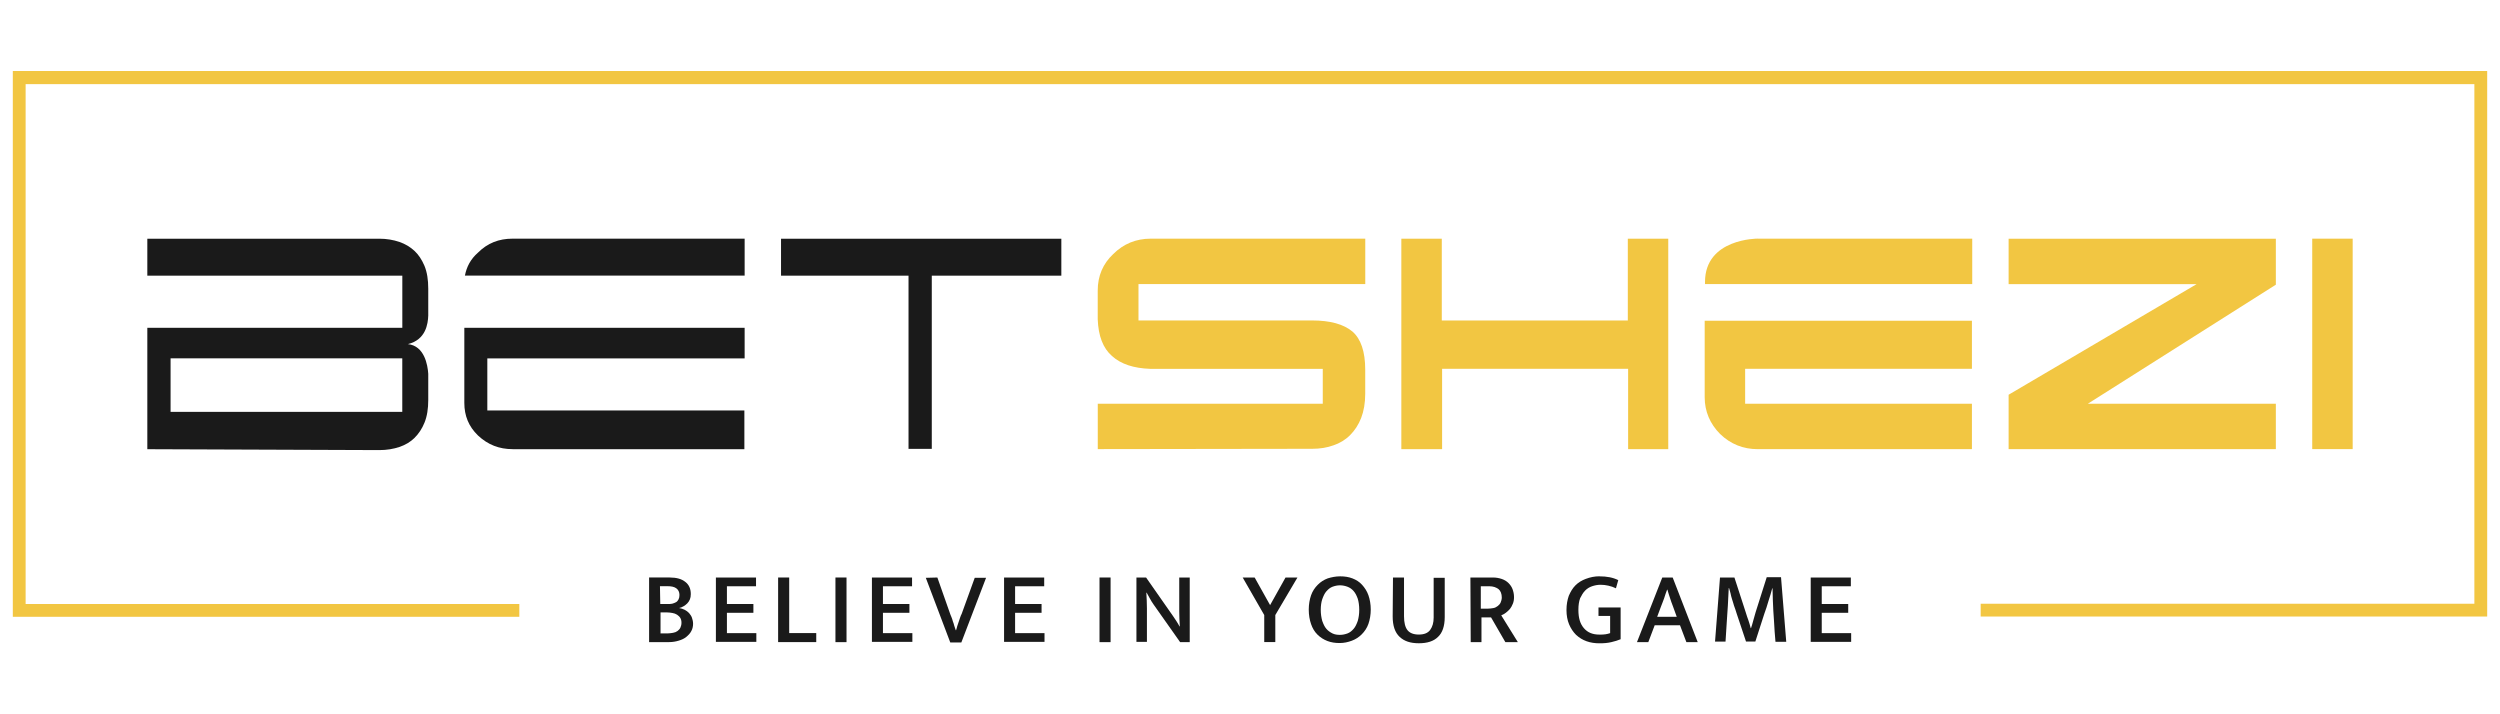 <?xml version="1.0" encoding="UTF-8"?>
<svg id="betshezi" xmlns="http://www.w3.org/2000/svg" width="560" height="160" viewBox="0 0 560 160">
  <defs>
    <style>
      .cls-1 {
        fill: #1a1a1a;
      }

      .cls-1, .cls-2 {
        stroke-width: 0px;
      }

      .cls-2 {
        fill: #f2c642;
      }
    </style>
  </defs>
  <g>
    <path class="cls-1" d="M150.04,129.36c1.5,0,2.67.33,3.46.98.85.65,1.24,1.56,1.24,2.74,0,.46-.07.85-.2,1.17s-.33.65-.59.91-.52.46-.85.65-.65.33-.98.39c.46.07.85.2,1.24.39s.72.46.98.72c.26.33.52.65.65,1.04s.26.85.26,1.37c0,.59-.13,1.17-.39,1.63-.26.52-.65.91-1.11,1.3s-1.04.65-1.7.85-1.37.33-2.15.33h-4.5v-14.48h4.63ZM147.89,135.3h1.63c.39,0,.72,0,1.04-.07s.59-.2.85-.33.46-.39.59-.65.2-.59.2-.98c0-.65-.26-1.17-.72-1.5s-1.11-.46-1.89-.46h-1.76l.07,3.98ZM147.89,141.88h1.7c.39,0,.78-.07,1.17-.13s.72-.2.98-.39.52-.46.65-.72c.13-.33.26-.65.26-1.11s-.07-.78-.26-1.11-.46-.52-.72-.72c-.33-.2-.65-.33-1.04-.39s-.78-.13-1.24-.13h-1.43v4.69h-.07Z"/>
    <path class="cls-1" d="M160.35,129.36h9v1.96h-6.52v3.98h5.93v1.96h-5.93v4.56h6.59v1.96h-9.06v-14.41Z"/>
    <path class="cls-1" d="M174.3,129.36h2.48v12.45h6.06v2.02h-8.54v-14.48Z"/>
    <path class="cls-1" d="M189.62,129.36v14.48h-2.48v-14.48h2.48Z"/>
    <path class="cls-1" d="M195.3,129.36h9v1.96h-6.52v3.98h5.93v1.96h-5.93v4.56h6.59v1.96h-9.06v-14.41Z"/>
    <path class="cls-1" d="M209.97,129.36l2.8,7.96c.07.26.2.52.33.85s.26.65.33.98c.13.33.26.72.33,1.04.13.33.2.65.33.98h.07c.07-.26.2-.59.26-.91.13-.33.2-.65.33-.98s.2-.65.33-.98.2-.59.33-.78l2.93-8.09h2.54l-5.54,14.48h-2.48l-5.48-14.48,2.61-.07Z"/>
    <path class="cls-1" d="M224.9,129.36h9v1.96h-6.52v3.98h5.93v1.96h-5.93v4.56h6.59v1.96h-9.06v-14.41Z"/>
    <path class="cls-1" d="M248.77,129.36v14.48h-2.48v-14.48h2.48Z"/>
    <path class="cls-1" d="M254.57,129.36h2.15l6.06,8.67c.26.39.52.78.78,1.17s.46.78.65,1.11h.07c-.07-1.11-.13-2.28-.13-3.39v-7.56h2.35v14.48h-2.15l-5.93-8.41c-.26-.39-.59-.85-.85-1.37-.26-.46-.52-.91-.72-1.3h-.07c.07,1.17.13,2.41.13,3.52v7.5h-2.35v-14.41Z"/>
    <path class="cls-1" d="M281.04,129.36l3.46,6.19,3.46-6.19h2.67l-4.96,8.41v6.06h-2.48v-6.06l-4.83-8.41h2.67Z"/>
    <path class="cls-1" d="M300.21,129.1c.98,0,1.89.13,2.74.46s1.56.78,2.15,1.43,1.11,1.43,1.43,2.35.52,2.02.52,3.2-.2,2.28-.52,3.2-.85,1.7-1.5,2.35-1.37,1.11-2.22,1.43-1.76.52-2.74.52-1.89-.13-2.74-.46-1.56-.78-2.22-1.43-1.11-1.43-1.43-2.35-.52-2.02-.52-3.26c0-1.17.2-2.28.52-3.2s.85-1.7,1.5-2.35,1.37-1.11,2.22-1.43c.85-.26,1.76-.46,2.8-.46ZM295.85,136.6c0,.91.13,1.76.33,2.48.26.72.52,1.3.91,1.76s.85.78,1.37,1.04,1.11.33,1.7.33,1.17-.13,1.7-.33.98-.59,1.37-1.04.65-1.04.91-1.76c.2-.72.33-1.5.33-2.48s-.13-1.83-.33-2.48c-.26-.72-.52-1.24-.91-1.7s-.85-.78-1.37-.98-1.11-.33-1.7-.33-1.17.13-1.7.33-.98.59-1.37,1.04-.65,1.04-.91,1.76c-.2.59-.33,1.43-.33,2.35Z"/>
    <path class="cls-1" d="M312.02,129.36h2.48v8.67c0,1.43.26,2.48.78,3.13s1.37.98,2.54.98,2.02-.33,2.54-1.04.78-1.63.78-2.74v-8.93h2.48v8.8c0,2.02-.52,3.52-1.5,4.43-.98.98-2.41,1.43-4.3,1.43s-3.26-.46-4.3-1.43-1.56-2.48-1.56-4.56l.07-8.74Z"/>
    <path class="cls-1" d="M329.36,129.36h5.02c.78,0,1.43.13,2.02.33s1.11.52,1.5.91.72.85.91,1.37.33,1.11.33,1.76c0,.59-.07,1.04-.26,1.5s-.39.85-.65,1.17-.59.59-.91.85-.72.46-1.04.59l3.72,6h-2.8l-3.2-5.54h-2.15v5.54h-2.41l-.07-14.48ZM331.71,136.34h1.56c.46,0,.85-.07,1.24-.13s.72-.26.98-.46.52-.46.65-.78.26-.72.26-1.11c0-.85-.26-1.5-.72-1.89-.52-.39-1.17-.65-2.09-.65h-1.89v5.02Z"/>
    <path class="cls-1" d="M358.25,129.1c1.7,0,3.06.26,4.24.85l-.52,1.83c-.52-.26-1.11-.46-1.7-.59s-1.11-.2-1.76-.2-1.3.13-1.89.33-1.11.52-1.56.98-.78,1.04-1.11,1.7c-.26.72-.39,1.56-.39,2.61,0,1.83.39,3.13,1.24,4.11s1.96,1.43,3.46,1.43c.52,0,.98,0,1.37-.07s.72-.13,1.04-.26v-3.85h-2.61v-1.89h4.96v7.11c-.59.26-1.3.46-2.09.65s-1.63.26-2.67.26c-.98,0-1.96-.13-2.87-.46s-1.63-.78-2.35-1.43c-.65-.65-1.17-1.43-1.56-2.35s-.59-2.02-.59-3.2c0-1.24.2-2.28.52-3.2.39-.91.85-1.7,1.5-2.35s1.43-1.11,2.28-1.43c1.04-.39,2.02-.59,3.06-.59Z"/>
    <path class="cls-1" d="M372.33,129.36h2.35l5.61,14.48h-2.54l-1.43-3.78h-5.67l-1.43,3.78h-2.54l5.67-14.48ZM371.22,138.16h4.37l-.85-2.35c-.26-.65-.46-1.24-.65-1.83s-.39-1.17-.59-1.89h-.07c-.26.65-.46,1.3-.65,1.89s-.46,1.17-.72,1.89l-.85,2.28Z"/>
    <path class="cls-1" d="M385.31,129.36h3.2l2.54,7.82c.2.65.39,1.24.59,1.76s.33,1.11.52,1.76h.07c.2-.52.33-1.11.52-1.76s.33-1.24.52-1.83l2.48-7.82h3.2l1.17,14.48h-2.41c-.13-1.5-.26-3.06-.33-4.63-.13-1.56-.2-3.13-.26-4.69l-.07-2.67h-.07c-.26.98-.52,1.89-.85,2.87-.26.98-.59,1.89-.91,2.8l-2.02,6.26h-2.09l-2.09-6.26c-.2-.65-.39-1.24-.59-1.76-.13-.52-.33-1.04-.46-1.5s-.26-.85-.33-1.3c-.13-.39-.2-.78-.33-1.17h-.07c-.07,1.3-.13,2.61-.2,3.98s-.2,2.67-.26,3.91l-.26,4.11h-2.35l1.11-14.35Z"/>
    <path class="cls-1" d="M405.59,129.36h9v1.96h-6.52v3.98h5.93v1.96h-5.93v4.56h6.59v1.96h-9.06v-14.41Z"/>
    <path class="cls-1" d="M33,100.61v-27.19h57.12v-11.67h-57.12v-8.28h51.97c1.63,0,3.13.26,4.5.72,1.3.46,2.41,1.11,3.39,2.02.91.85,1.63,1.96,2.22,3.33.59,1.43.85,3.13.85,5.15v6c-.07,1.83-.52,5.41-4.56,6.39,3.72.39,4.43,4.69,4.56,6.65v5.87c0,1.96-.26,3.65-.85,5.09-.52,1.3-1.3,2.48-2.22,3.39s-2.02,1.56-3.33,2.02c-1.37.46-2.87.72-4.56.72l-51.97-.2ZM38.21,92.26h51.9v-12h-51.9v12Z"/>
    <path class="cls-1" d="M114.83,100.61c-3,0-5.54-.98-7.76-3.06-2.09-2.02-3.06-4.43-3.06-7.3v-16.82h62.79v6.85h-57.64v11.67h57.58v8.67h-51.9ZM104.14,61.74c.39-2.02,1.3-3.72,2.93-5.15,2.15-2.15,4.69-3.13,7.76-3.13h51.97v8.28h-62.66Z"/>
    <path class="cls-1" d="M203.51,100.61v-38.86h-28.56v-8.28h62.79v8.28h-29.02v38.8h-5.22v.07Z"/>
  </g>
  <path class="cls-2" d="M245.9,100.61v-10.17h50.4v-7.82h-38.67c-3.65-.13-6.52-1.04-8.54-2.87-2.02-1.76-3.06-4.5-3.2-8.22v-6.46c0-3.26,1.17-6,3.46-8.15,2.28-2.28,5.09-3.46,8.41-3.46h48.06v10.17h-50.8v8.15h38.86c4.11,0,7.11.85,9.06,2.48,1.89,1.63,2.87,4.5,2.87,8.54v5.41c0,2.09-.33,3.91-.91,5.41s-1.43,2.8-2.48,3.85-2.35,1.83-3.72,2.28c-1.43.52-3,.78-4.76.78l-48.06.07Z"/>
  <path class="cls-2" d="M364.7,100.61v-18h-41.67v18h-9.13v-47.14h9.06v18.32h41.67v-18.32h9.06v47.14h-9Z"/>
  <path class="cls-2" d="M393.72,100.61c-3.2,0-6.06-1.11-8.41-3.39-2.28-2.28-3.46-5.09-3.46-8.22v-17.15h59.86v10.76h-50.8v7.82h50.8v10.17h-47.99ZM393.72,53.46h48.06v10.17h-59.86v-.46c0-9.78,11.8-9.72,11.8-9.72Z"/>
  <path class="cls-2" d="M449.93,100.61v-12.19l42.12-24.78h-42.12v-10.17h59.86v10.3l-42.12,26.67h42.12v10.17h-59.86Z"/>
  <path class="cls-2" d="M517.94,53.46h9.06v47.14h-9.06v-47.14Z"/>
  <path class="cls-2" d="M557.13,138.1h-113.46v-2.87h110.59V18.84H5.74v116.46h110.59v2.87H2.87V15.9h554.26v122.2Z"/>
</svg>